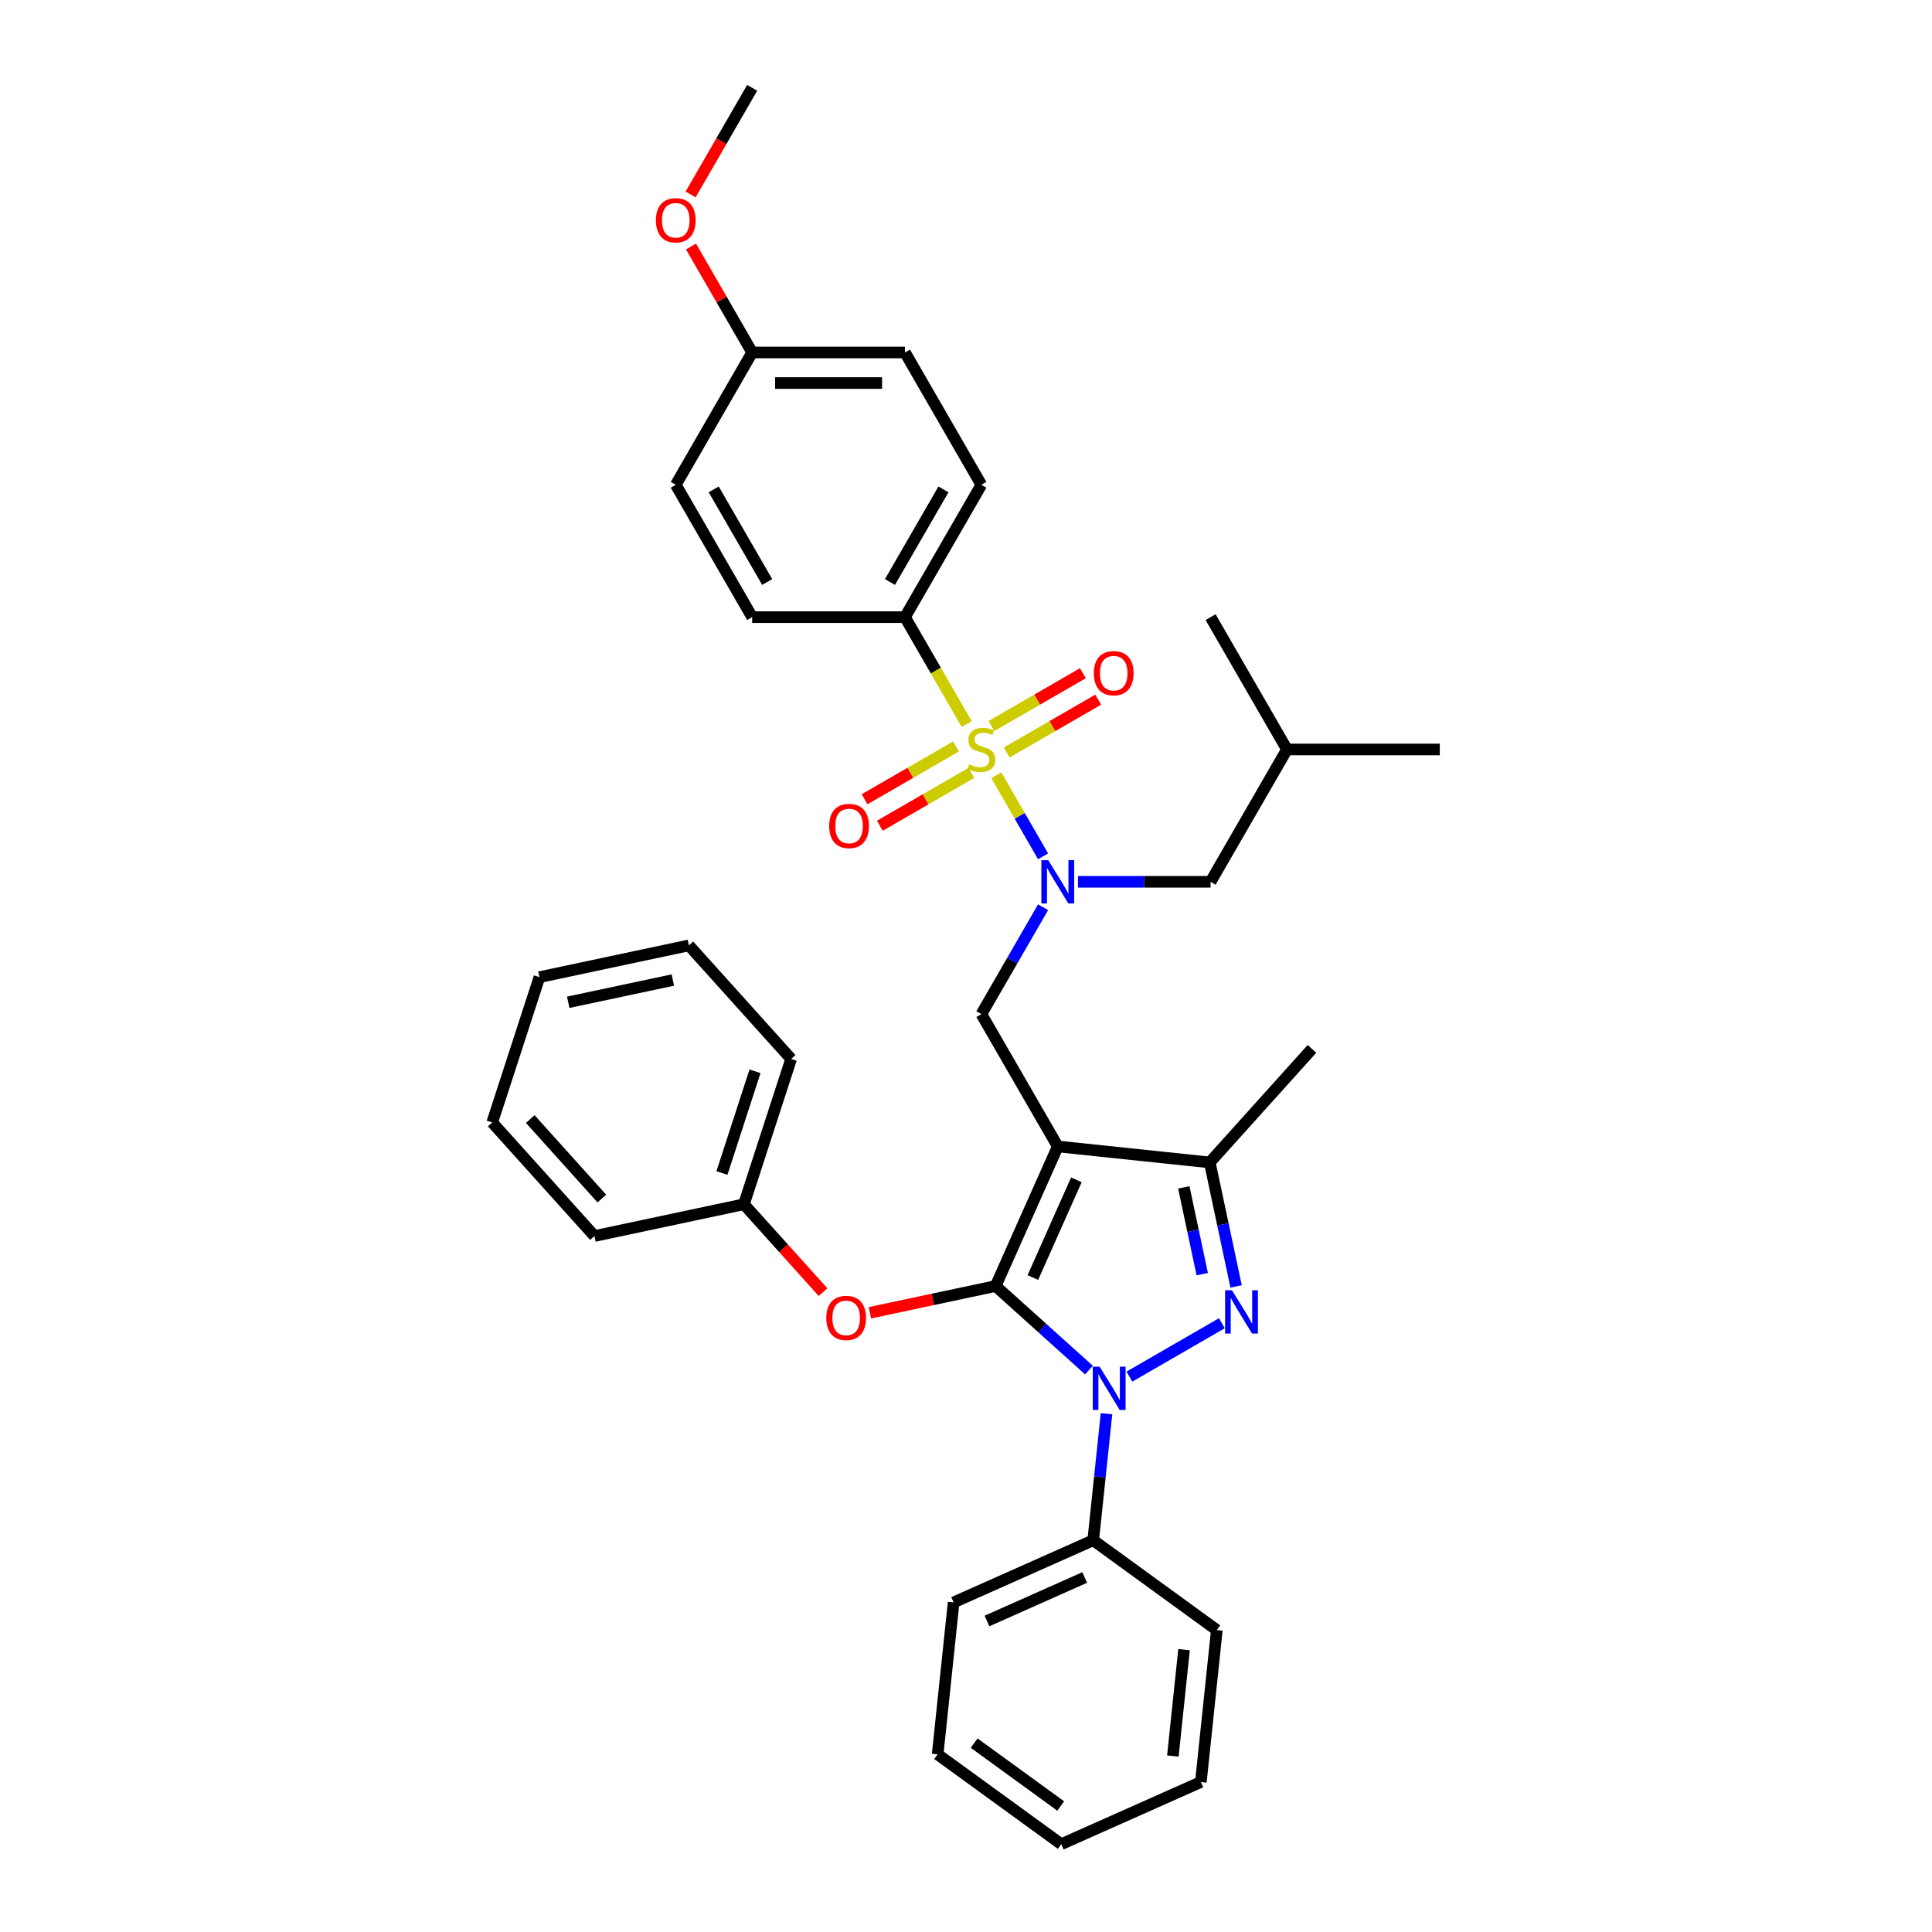 <?xml version='1.0' encoding='iso-8859-1'?>
<svg version='1.1' baseProfile='full'
              xmlns='http://www.w3.org/2000/svg'
                      xmlns:rdkit='http://www.rdkit.org/xml'
                      xmlns:xlink='http://www.w3.org/1999/xlink'
                  xml:space='preserve'
width='1000px' height='1000px' viewBox='0 0 1000 1000'>
<!-- END OF HEADER -->
<rect style='opacity:1.0;fill:#FFFFFF;stroke:none' width='1000' height='1000' x='0' y='0'> </rect>
<path class='bond-0' d='M 507.96,524.91 L 547.505,593.403' style='fill:none;fill-rule:evenodd;stroke:#000000;stroke-width:6px;stroke-linecap:butt;stroke-linejoin:miter;stroke-opacity:1' />
<path class='bond-1' d='M 507.96,524.91 L 523.929,497.251' style='fill:none;fill-rule:evenodd;stroke:#000000;stroke-width:6px;stroke-linecap:butt;stroke-linejoin:miter;stroke-opacity:1' />
<path class='bond-1' d='M 523.929,497.251 L 539.898,469.592' style='fill:none;fill-rule:evenodd;stroke:#0000FF;stroke-width:6px;stroke-linecap:butt;stroke-linejoin:miter;stroke-opacity:1' />
<path class='bond-2' d='M 468.415,319.429 L 507.96,250.935' style='fill:none;fill-rule:evenodd;stroke:#000000;stroke-width:6px;stroke-linecap:butt;stroke-linejoin:miter;stroke-opacity:1' />
<path class='bond-2' d='M 460.648,301.246 L 488.33,253.3' style='fill:none;fill-rule:evenodd;stroke:#000000;stroke-width:6px;stroke-linecap:butt;stroke-linejoin:miter;stroke-opacity:1' />
<path class='bond-3' d='M 468.415,319.429 L 389.326,319.429' style='fill:none;fill-rule:evenodd;stroke:#000000;stroke-width:6px;stroke-linecap:butt;stroke-linejoin:miter;stroke-opacity:1' />
<path class='bond-4' d='M 468.415,319.429 L 484.393,347.103' style='fill:none;fill-rule:evenodd;stroke:#000000;stroke-width:6px;stroke-linecap:butt;stroke-linejoin:miter;stroke-opacity:1' />
<path class='bond-4' d='M 484.393,347.103 L 500.371,374.778' style='fill:none;fill-rule:evenodd;stroke:#CCCC00;stroke-width:6px;stroke-linecap:butt;stroke-linejoin:miter;stroke-opacity:1' />
<path class='bond-5' d='M 539.898,443.24 L 527.787,422.264' style='fill:none;fill-rule:evenodd;stroke:#0000FF;stroke-width:6px;stroke-linecap:butt;stroke-linejoin:miter;stroke-opacity:1' />
<path class='bond-5' d='M 527.787,422.264 L 515.677,401.288' style='fill:none;fill-rule:evenodd;stroke:#CCCC00;stroke-width:6px;stroke-linecap:butt;stroke-linejoin:miter;stroke-opacity:1' />
<path class='bond-6' d='M 557.976,456.416 L 592.285,456.416' style='fill:none;fill-rule:evenodd;stroke:#0000FF;stroke-width:6px;stroke-linecap:butt;stroke-linejoin:miter;stroke-opacity:1' />
<path class='bond-6' d='M 592.285,456.416 L 626.594,456.416' style='fill:none;fill-rule:evenodd;stroke:#000000;stroke-width:6px;stroke-linecap:butt;stroke-linejoin:miter;stroke-opacity:1' />
<path class='bond-7' d='M 494.847,386.361 L 471.177,400.027' style='fill:none;fill-rule:evenodd;stroke:#CCCC00;stroke-width:6px;stroke-linecap:butt;stroke-linejoin:miter;stroke-opacity:1' />
<path class='bond-7' d='M 471.177,400.027 L 447.507,413.693' style='fill:none;fill-rule:evenodd;stroke:#FF0000;stroke-width:6px;stroke-linecap:butt;stroke-linejoin:miter;stroke-opacity:1' />
<path class='bond-7' d='M 502.756,400.06 L 479.086,413.726' style='fill:none;fill-rule:evenodd;stroke:#CCCC00;stroke-width:6px;stroke-linecap:butt;stroke-linejoin:miter;stroke-opacity:1' />
<path class='bond-7' d='M 479.086,413.726 L 455.415,427.392' style='fill:none;fill-rule:evenodd;stroke:#FF0000;stroke-width:6px;stroke-linecap:butt;stroke-linejoin:miter;stroke-opacity:1' />
<path class='bond-8' d='M 521.073,389.484 L 544.743,375.818' style='fill:none;fill-rule:evenodd;stroke:#CCCC00;stroke-width:6px;stroke-linecap:butt;stroke-linejoin:miter;stroke-opacity:1' />
<path class='bond-8' d='M 544.743,375.818 L 568.414,362.152' style='fill:none;fill-rule:evenodd;stroke:#FF0000;stroke-width:6px;stroke-linecap:butt;stroke-linejoin:miter;stroke-opacity:1' />
<path class='bond-8' d='M 513.164,375.785 L 536.834,362.119' style='fill:none;fill-rule:evenodd;stroke:#CCCC00;stroke-width:6px;stroke-linecap:butt;stroke-linejoin:miter;stroke-opacity:1' />
<path class='bond-8' d='M 536.834,362.119 L 560.505,348.453' style='fill:none;fill-rule:evenodd;stroke:#FF0000;stroke-width:6px;stroke-linecap:butt;stroke-linejoin:miter;stroke-opacity:1' />
<path class='bond-9' d='M 507.96,250.935 L 468.415,182.442' style='fill:none;fill-rule:evenodd;stroke:#000000;stroke-width:6px;stroke-linecap:butt;stroke-linejoin:miter;stroke-opacity:1' />
<path class='bond-10' d='M 389.326,319.429 L 349.781,250.935' style='fill:none;fill-rule:evenodd;stroke:#000000;stroke-width:6px;stroke-linecap:butt;stroke-linejoin:miter;stroke-opacity:1' />
<path class='bond-10' d='M 397.093,301.246 L 369.411,253.3' style='fill:none;fill-rule:evenodd;stroke:#000000;stroke-width:6px;stroke-linecap:butt;stroke-linejoin:miter;stroke-opacity:1' />
<path class='bond-11' d='M 563.64,709.148 L 539.488,687.402' style='fill:none;fill-rule:evenodd;stroke:#0000FF;stroke-width:6px;stroke-linecap:butt;stroke-linejoin:miter;stroke-opacity:1' />
<path class='bond-11' d='M 539.488,687.402 L 515.336,665.655' style='fill:none;fill-rule:evenodd;stroke:#000000;stroke-width:6px;stroke-linecap:butt;stroke-linejoin:miter;stroke-opacity:1' />
<path class='bond-12' d='M 584.583,712.531 L 632.436,684.903' style='fill:none;fill-rule:evenodd;stroke:#0000FF;stroke-width:6px;stroke-linecap:butt;stroke-linejoin:miter;stroke-opacity:1' />
<path class='bond-13' d='M 572.726,731.753 L 569.285,764.493' style='fill:none;fill-rule:evenodd;stroke:#0000FF;stroke-width:6px;stroke-linecap:butt;stroke-linejoin:miter;stroke-opacity:1' />
<path class='bond-13' d='M 569.285,764.493 L 565.844,797.233' style='fill:none;fill-rule:evenodd;stroke:#000000;stroke-width:6px;stroke-linecap:butt;stroke-linejoin:miter;stroke-opacity:1' />
<path class='bond-14' d='M 515.336,665.655 L 482.785,672.574' style='fill:none;fill-rule:evenodd;stroke:#000000;stroke-width:6px;stroke-linecap:butt;stroke-linejoin:miter;stroke-opacity:1' />
<path class='bond-14' d='M 482.785,672.574 L 450.234,679.493' style='fill:none;fill-rule:evenodd;stroke:#FF0000;stroke-width:6px;stroke-linecap:butt;stroke-linejoin:miter;stroke-opacity:1' />
<path class='bond-15' d='M 515.336,665.655 L 547.505,593.403' style='fill:none;fill-rule:evenodd;stroke:#000000;stroke-width:6px;stroke-linecap:butt;stroke-linejoin:miter;stroke-opacity:1' />
<path class='bond-15' d='M 534.612,661.251 L 557.13,610.675' style='fill:none;fill-rule:evenodd;stroke:#000000;stroke-width:6px;stroke-linecap:butt;stroke-linejoin:miter;stroke-opacity:1' />
<path class='bond-16' d='M 547.505,593.403 L 626.161,601.67' style='fill:none;fill-rule:evenodd;stroke:#000000;stroke-width:6px;stroke-linecap:butt;stroke-linejoin:miter;stroke-opacity:1' />
<path class='bond-17' d='M 626.161,601.67 L 679.082,542.895' style='fill:none;fill-rule:evenodd;stroke:#000000;stroke-width:6px;stroke-linecap:butt;stroke-linejoin:miter;stroke-opacity:1' />
<path class='bond-18' d='M 626.161,601.67 L 632.983,633.763' style='fill:none;fill-rule:evenodd;stroke:#000000;stroke-width:6px;stroke-linecap:butt;stroke-linejoin:miter;stroke-opacity:1' />
<path class='bond-18' d='M 632.983,633.763 L 639.804,665.855' style='fill:none;fill-rule:evenodd;stroke:#0000FF;stroke-width:6px;stroke-linecap:butt;stroke-linejoin:miter;stroke-opacity:1' />
<path class='bond-18' d='M 612.735,614.587 L 617.51,637.052' style='fill:none;fill-rule:evenodd;stroke:#000000;stroke-width:6px;stroke-linecap:butt;stroke-linejoin:miter;stroke-opacity:1' />
<path class='bond-18' d='M 617.51,637.052 L 622.285,659.516' style='fill:none;fill-rule:evenodd;stroke:#0000FF;stroke-width:6px;stroke-linecap:butt;stroke-linejoin:miter;stroke-opacity:1' />
<path class='bond-19' d='M 626.594,456.416 L 666.139,387.923' style='fill:none;fill-rule:evenodd;stroke:#000000;stroke-width:6px;stroke-linecap:butt;stroke-linejoin:miter;stroke-opacity:1' />
<path class='bond-20' d='M 666.139,387.923 L 626.594,319.429' style='fill:none;fill-rule:evenodd;stroke:#000000;stroke-width:6px;stroke-linecap:butt;stroke-linejoin:miter;stroke-opacity:1' />
<path class='bond-21' d='M 666.139,387.923 L 745.229,387.923' style='fill:none;fill-rule:evenodd;stroke:#000000;stroke-width:6px;stroke-linecap:butt;stroke-linejoin:miter;stroke-opacity:1' />
<path class='bond-22' d='M 425.997,668.796 L 405.525,646.06' style='fill:none;fill-rule:evenodd;stroke:#FF0000;stroke-width:6px;stroke-linecap:butt;stroke-linejoin:miter;stroke-opacity:1' />
<path class='bond-22' d='M 405.525,646.06 L 385.054,623.324' style='fill:none;fill-rule:evenodd;stroke:#000000;stroke-width:6px;stroke-linecap:butt;stroke-linejoin:miter;stroke-opacity:1' />
<path class='bond-23' d='M 409.494,548.105 L 385.054,623.324' style='fill:none;fill-rule:evenodd;stroke:#000000;stroke-width:6px;stroke-linecap:butt;stroke-linejoin:miter;stroke-opacity:1' />
<path class='bond-23' d='M 390.784,554.5 L 373.676,607.153' style='fill:none;fill-rule:evenodd;stroke:#000000;stroke-width:6px;stroke-linecap:butt;stroke-linejoin:miter;stroke-opacity:1' />
<path class='bond-24' d='M 409.494,548.105 L 356.572,489.33' style='fill:none;fill-rule:evenodd;stroke:#000000;stroke-width:6px;stroke-linecap:butt;stroke-linejoin:miter;stroke-opacity:1' />
<path class='bond-25' d='M 385.054,623.324 L 307.692,639.767' style='fill:none;fill-rule:evenodd;stroke:#000000;stroke-width:6px;stroke-linecap:butt;stroke-linejoin:miter;stroke-opacity:1' />
<path class='bond-26' d='M 356.572,489.33 L 279.211,505.774' style='fill:none;fill-rule:evenodd;stroke:#000000;stroke-width:6px;stroke-linecap:butt;stroke-linejoin:miter;stroke-opacity:1' />
<path class='bond-26' d='M 348.257,507.269 L 294.104,518.78' style='fill:none;fill-rule:evenodd;stroke:#000000;stroke-width:6px;stroke-linecap:butt;stroke-linejoin:miter;stroke-opacity:1' />
<path class='bond-27' d='M 565.844,797.233 L 493.592,829.401' style='fill:none;fill-rule:evenodd;stroke:#000000;stroke-width:6px;stroke-linecap:butt;stroke-linejoin:miter;stroke-opacity:1' />
<path class='bond-27' d='M 561.44,816.508 L 510.864,839.027' style='fill:none;fill-rule:evenodd;stroke:#000000;stroke-width:6px;stroke-linecap:butt;stroke-linejoin:miter;stroke-opacity:1' />
<path class='bond-28' d='M 565.844,797.233 L 629.829,843.72' style='fill:none;fill-rule:evenodd;stroke:#000000;stroke-width:6px;stroke-linecap:butt;stroke-linejoin:miter;stroke-opacity:1' />
<path class='bond-29' d='M 493.592,829.401 L 485.325,908.058' style='fill:none;fill-rule:evenodd;stroke:#000000;stroke-width:6px;stroke-linecap:butt;stroke-linejoin:miter;stroke-opacity:1' />
<path class='bond-30' d='M 485.325,908.058 L 549.31,954.545' style='fill:none;fill-rule:evenodd;stroke:#000000;stroke-width:6px;stroke-linecap:butt;stroke-linejoin:miter;stroke-opacity:1' />
<path class='bond-30' d='M 504.22,902.234 L 549.01,934.775' style='fill:none;fill-rule:evenodd;stroke:#000000;stroke-width:6px;stroke-linecap:butt;stroke-linejoin:miter;stroke-opacity:1' />
<path class='bond-31' d='M 549.31,954.545 L 621.562,922.377' style='fill:none;fill-rule:evenodd;stroke:#000000;stroke-width:6px;stroke-linecap:butt;stroke-linejoin:miter;stroke-opacity:1' />
<path class='bond-32' d='M 621.562,922.377 L 629.829,843.72' style='fill:none;fill-rule:evenodd;stroke:#000000;stroke-width:6px;stroke-linecap:butt;stroke-linejoin:miter;stroke-opacity:1' />
<path class='bond-32' d='M 607.071,908.925 L 612.858,853.866' style='fill:none;fill-rule:evenodd;stroke:#000000;stroke-width:6px;stroke-linecap:butt;stroke-linejoin:miter;stroke-opacity:1' />
<path class='bond-33' d='M 279.211,505.774 L 254.771,580.992' style='fill:none;fill-rule:evenodd;stroke:#000000;stroke-width:6px;stroke-linecap:butt;stroke-linejoin:miter;stroke-opacity:1' />
<path class='bond-34' d='M 307.692,639.767 L 254.771,580.992' style='fill:none;fill-rule:evenodd;stroke:#000000;stroke-width:6px;stroke-linecap:butt;stroke-linejoin:miter;stroke-opacity:1' />
<path class='bond-34' d='M 311.509,620.367 L 274.464,579.224' style='fill:none;fill-rule:evenodd;stroke:#000000;stroke-width:6px;stroke-linecap:butt;stroke-linejoin:miter;stroke-opacity:1' />
<path class='bond-35' d='M 389.326,182.442 L 349.781,250.935' style='fill:none;fill-rule:evenodd;stroke:#000000;stroke-width:6px;stroke-linecap:butt;stroke-linejoin:miter;stroke-opacity:1' />
<path class='bond-36' d='M 389.326,182.442 L 373.494,155.02' style='fill:none;fill-rule:evenodd;stroke:#000000;stroke-width:6px;stroke-linecap:butt;stroke-linejoin:miter;stroke-opacity:1' />
<path class='bond-36' d='M 373.494,155.02 L 357.662,127.599' style='fill:none;fill-rule:evenodd;stroke:#FF0000;stroke-width:6px;stroke-linecap:butt;stroke-linejoin:miter;stroke-opacity:1' />
<path class='bond-37' d='M 389.326,182.442 L 468.415,182.442' style='fill:none;fill-rule:evenodd;stroke:#000000;stroke-width:6px;stroke-linecap:butt;stroke-linejoin:miter;stroke-opacity:1' />
<path class='bond-37' d='M 401.189,198.26 L 456.552,198.26' style='fill:none;fill-rule:evenodd;stroke:#000000;stroke-width:6px;stroke-linecap:butt;stroke-linejoin:miter;stroke-opacity:1' />
<path class='bond-38' d='M 357.461,100.645 L 373.394,73.05' style='fill:none;fill-rule:evenodd;stroke:#FF0000;stroke-width:6px;stroke-linecap:butt;stroke-linejoin:miter;stroke-opacity:1' />
<path class='bond-38' d='M 373.394,73.05 L 389.326,45.455' style='fill:none;fill-rule:evenodd;stroke:#000000;stroke-width:6px;stroke-linecap:butt;stroke-linejoin:miter;stroke-opacity:1' />
<path  class='atom-2' d='M 542.554 445.217
L 549.893 457.08
Q 550.621 458.251, 551.792 460.371
Q 552.962 462.49, 553.025 462.617
L 553.025 445.217
L 555.999 445.217
L 555.999 467.615
L 552.93 467.615
L 545.053 454.644
Q 544.136 453.126, 543.155 451.386
Q 542.206 449.646, 541.921 449.108
L 541.921 467.615
L 539.011 467.615
L 539.011 445.217
L 542.554 445.217
' fill='#0000FF'/>
<path  class='atom-3' d='M 501.633 395.61
Q 501.886 395.705, 502.93 396.148
Q 503.974 396.591, 505.113 396.875
Q 506.283 397.129, 507.422 397.129
Q 509.542 397.129, 510.776 396.116
Q 512.009 395.072, 512.009 393.269
Q 512.009 392.035, 511.377 391.276
Q 510.776 390.517, 509.827 390.105
Q 508.878 389.694, 507.296 389.22
Q 505.303 388.618, 504.101 388.049
Q 502.93 387.48, 502.076 386.277
Q 501.253 385.075, 501.253 383.051
Q 501.253 380.235, 503.151 378.495
Q 505.081 376.755, 508.878 376.755
Q 511.472 376.755, 514.414 377.989
L 513.686 380.425
Q 510.997 379.318, 508.972 379.318
Q 506.79 379.318, 505.587 380.235
Q 504.385 381.121, 504.417 382.671
Q 504.417 383.873, 505.018 384.601
Q 505.651 385.328, 506.536 385.74
Q 507.454 386.151, 508.972 386.625
Q 510.997 387.258, 512.199 387.891
Q 513.401 388.524, 514.256 389.821
Q 515.141 391.086, 515.141 393.269
Q 515.141 396.369, 513.053 398.046
Q 510.997 399.691, 507.549 399.691
Q 505.556 399.691, 504.037 399.248
Q 502.55 398.837, 500.779 398.109
L 501.633 395.61
' fill='#CCCC00'/>
<path  class='atom-4' d='M 429.185 427.531
Q 429.185 422.152, 431.842 419.147
Q 434.5 416.142, 439.467 416.142
Q 444.433 416.142, 447.091 419.147
Q 449.748 422.152, 449.748 427.531
Q 449.748 432.972, 447.059 436.072
Q 444.37 439.141, 439.467 439.141
Q 434.531 439.141, 431.842 436.072
Q 429.185 433.004, 429.185 427.531
M 439.467 436.61
Q 442.883 436.61, 444.718 434.332
Q 446.585 432.023, 446.585 427.531
Q 446.585 423.133, 444.718 420.919
Q 442.883 418.673, 439.467 418.673
Q 436.05 418.673, 434.183 420.887
Q 432.348 423.102, 432.348 427.531
Q 432.348 432.054, 434.183 434.332
Q 436.05 436.61, 439.467 436.61
' fill='#FF0000'/>
<path  class='atom-5' d='M 566.172 348.441
Q 566.172 343.063, 568.829 340.057
Q 571.487 337.052, 576.454 337.052
Q 581.421 337.052, 584.078 340.057
Q 586.735 343.063, 586.735 348.441
Q 586.735 353.882, 584.046 356.983
Q 581.357 360.051, 576.454 360.051
Q 571.518 360.051, 568.829 356.983
Q 566.172 353.914, 566.172 348.441
M 576.454 357.52
Q 579.87 357.52, 581.705 355.243
Q 583.572 352.933, 583.572 348.441
Q 583.572 344.044, 581.705 341.829
Q 579.87 339.583, 576.454 339.583
Q 573.037 339.583, 571.17 341.797
Q 569.336 344.012, 569.336 348.441
Q 569.336 352.965, 571.17 355.243
Q 573.037 357.52, 576.454 357.52
' fill='#FF0000'/>
<path  class='atom-8' d='M 569.16 707.377
L 576.5 719.241
Q 577.227 720.411, 578.398 722.531
Q 579.568 724.651, 579.632 724.777
L 579.632 707.377
L 582.605 707.377
L 582.605 729.776
L 579.537 729.776
L 571.659 716.805
Q 570.742 715.286, 569.761 713.546
Q 568.812 711.806, 568.528 711.269
L 568.528 729.776
L 565.617 729.776
L 565.617 707.377
L 569.16 707.377
' fill='#0000FF'/>
<path  class='atom-12' d='M 637.654 667.833
L 644.993 679.696
Q 645.721 680.867, 646.892 682.986
Q 648.062 685.106, 648.125 685.232
L 648.125 667.833
L 651.099 667.833
L 651.099 690.231
L 648.03 690.231
L 640.153 677.26
Q 639.236 675.742, 638.255 674.002
Q 637.306 672.262, 637.021 671.724
L 637.021 690.231
L 634.111 690.231
L 634.111 667.833
L 637.654 667.833
' fill='#0000FF'/>
<path  class='atom-17' d='M 427.693 682.162
Q 427.693 676.784, 430.351 673.779
Q 433.008 670.773, 437.975 670.773
Q 442.942 670.773, 445.599 673.779
Q 448.257 676.784, 448.257 682.162
Q 448.257 687.603, 445.568 690.704
Q 442.879 693.772, 437.975 693.772
Q 433.04 693.772, 430.351 690.704
Q 427.693 687.635, 427.693 682.162
M 437.975 691.242
Q 441.392 691.242, 443.227 688.964
Q 445.093 686.654, 445.093 682.162
Q 445.093 677.765, 443.227 675.55
Q 441.392 673.304, 437.975 673.304
Q 434.558 673.304, 432.692 675.519
Q 430.857 677.733, 430.857 682.162
Q 430.857 686.686, 432.692 688.964
Q 434.558 691.242, 437.975 691.242
' fill='#FF0000'/>
<path  class='atom-34' d='M 339.499 114.011
Q 339.499 108.633, 342.157 105.628
Q 344.814 102.623, 349.781 102.623
Q 354.748 102.623, 357.405 105.628
Q 360.063 108.633, 360.063 114.011
Q 360.063 119.453, 357.374 122.553
Q 354.684 125.622, 349.781 125.622
Q 344.846 125.622, 342.157 122.553
Q 339.499 119.484, 339.499 114.011
M 349.781 123.091
Q 353.198 123.091, 355.032 120.813
Q 356.899 118.504, 356.899 114.011
Q 356.899 109.614, 355.032 107.4
Q 353.198 105.153, 349.781 105.153
Q 346.364 105.153, 344.498 107.368
Q 342.663 109.582, 342.663 114.011
Q 342.663 118.535, 344.498 120.813
Q 346.364 123.091, 349.781 123.091
' fill='#FF0000'/>
</svg>
